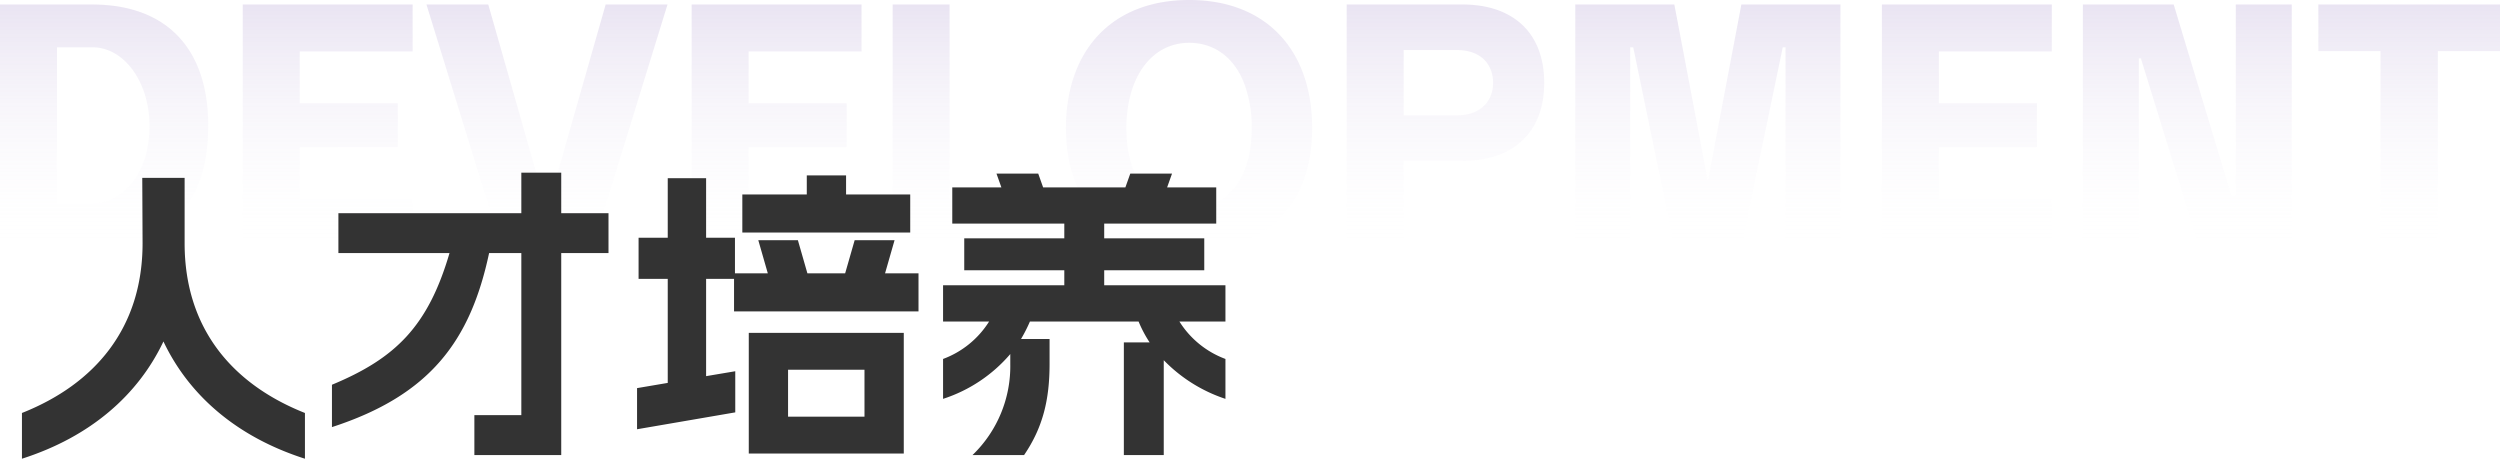 <svg xmlns="http://www.w3.org/2000/svg" xmlns:xlink="http://www.w3.org/1999/xlink" width="325.8" height="59.78" viewBox="0 0 325.8 59.78"><defs><linearGradient id="a" x1="0.5" x2="0.5" y2="1" gradientUnits="objectBoundingBox"><stop offset="0" stop-color="#552b9b"/><stop offset="1" stop-color="#fff" stop-opacity="0"/></linearGradient></defs><g transform="translate(-160 -2884.947)"><path d="M2.7,0H14.49C24.615,0,29.835-5.445,29.835-15.7c0-9.9-5.265-15.8-15.165-15.8H2.7Zm7.425-5.58V-25.92H14.76c4.095,0,7.425,4.5,7.425,10.26,0,4.1-1.53,7.245-3.825,8.865a6.084,6.084,0,0,1-3.6,1.215ZM34.335,0h22.14V-6.12H41.76v-6.795H54.54V-18.63H41.76v-6.75H56.475V-31.5H34.335ZM68,0h11.97l9.72-31.5H81.63L74.07-4.995h-.18L66.33-31.5H58.275Zm24.84,0h22.14V-6.12H100.26v-6.795h12.78V-18.63H100.26v-6.75h14.715V-31.5H92.835Zm26.19-31.5V0h20.16V-6.075H126.45V-31.5ZM157.68.585c10.08,0,16.02-5.94,16.02-15.975,0-10.125-5.94-16.695-16.02-16.695s-16.065,6.57-16.065,16.695C141.615-5.445,147.6.585,157.68.585ZM149.49-15.39c0-6.57,3.24-11.115,8.19-11.115,3.375,0,5.94,2.025,7.2,5.4a16.193,16.193,0,0,1,.945,5.715c0,6.48-3.06,10.485-8.145,10.485C152.505-4.9,149.49-8.91,149.49-15.39ZM178.2-31.5V0h7.425V-11.115h7.65c6.615,0,10.665-3.69,10.665-10.17,0-6.525-4.05-10.215-10.665-10.215Zm7.425,14.445V-25.56H192.6c3.015,0,4.68,1.8,4.68,4.275,0,2.385-1.665,4.23-4.68,4.23ZM220.9,0h8.73l5.4-25.92h.36V0h7.155V-31.5H229.635L225.36-8.955l-.09.45-.09-.45L220.9-31.5H207.99V0h7.155V-25.92h.4ZM247.95,0h22.14V-6.12H255.375v-6.795h12.78V-18.63h-12.78v-6.75H270.09V-31.5H247.95Zm41.31,0h12.1V-31.5h-7.29V-6.615h-.585L285.975-31.5H274.14V0h7.29V-24.48h.27Zm15.57-25.425h8.1V0h7.47V-25.425h8.1V-31.5H304.83Z" transform="translate(157.3 2917.032)" opacity="0.5" fill="url(#a)"/><path d="M1.56-1.48V4.48C10.56,1.6,16.72-3.88,20-10.8,23.28-3.88,29.44,1.6,38.44,4.48V-1.48C28.96-5.24,22.76-12.52,22.76-23.6v-8.52H17.24l.04,8.52C17.28-12.52,11.04-5.24,1.56-1.48Zm40.4-3.68V.36C54.76-3.8,60-10.88,62.44-22.32h4.2V-1.2H60.52V4H71.84V-22.32H78v-5.2H71.84V-32.8h-5.2v5.28H42.8v5.2H57.28C54.48-12.76,50.24-8.6,41.96-5.16Zm74.52-6.76H96.28V3.8h20.2ZM81.72.64l12.8-2.2V-6.92l-3.8.64V-18.96h3.64v4.24H118.4v-4.96h-4.36L115.28-24h-5.2l-1.24,4.32h-4.92L102.68-24H97.52l1.24,4.32H94.48v-4.64H90.72v-7.76h-5v7.76h-3.8v5.36h3.8V-5.4l-4,.68ZM95.44-25h21.88v-4.96h-8.36v-2.48h-5.12v2.48h-8.4ZM101.4-1V-7.12h9.96V-1Zm20.2-12.4h6a12.025,12.025,0,0,1-6,4.88v5.2a19.352,19.352,0,0,0,8.76-5.84v1.28A16.075,16.075,0,0,1,125.44,4h6.72c2.48-3.64,3.32-7.28,3.32-11.88v-3.24h-3.72a20.294,20.294,0,0,0,1.16-2.28h14.16a16.017,16.017,0,0,0,1.44,2.72h-3.36V4h5.2V-8.36a19.9,19.9,0,0,0,8.04,5.04v-5.2a12.025,12.025,0,0,1-6-4.88h6v-4.72H142.6v-1.96h13.04v-4.16H142.6v-1.92h14.6v-4.72h-6.4l.64-1.8H146l-.64,1.8H134.64l-.64-1.8h-5.44l.64,1.8h-6.4v4.72h14.6v1.92H124.36v4.16H137.4v1.96H121.6Z" transform="translate(161.3 2940.247)" fill="#333"/></g></svg>
